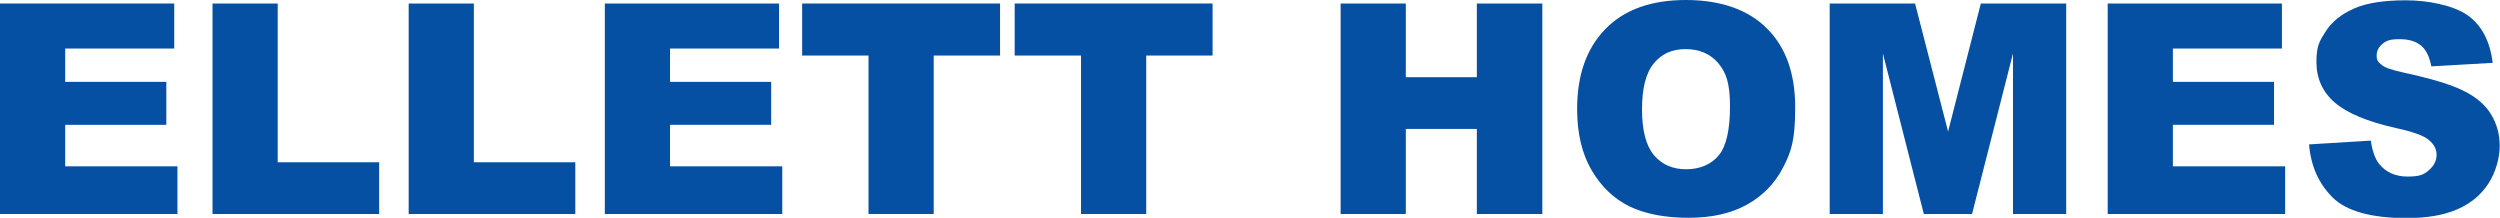 <?xml version="1.0" encoding="UTF-8"?>
<svg xmlns="http://www.w3.org/2000/svg" id="Layer_1" version="1.1" viewBox="0 0 855.2 74.5">
  <defs>
    <style>
      .st0 {
        fill: #0550a3;
      }
    </style>
  </defs>
  <path class="st0" d="M0,1.2h59.6v15.4H22.3v11.4h34.6v14.7H22.3v14.2h38.4v16.3H0V1.2Z"></path>
  <path class="st0" d="M72.7,1.2h22.3v54.3h34.7v17.7h-57V1.2Z"></path>
  <path class="st0" d="M139.8,1.2h22.3v54.3h34.7v17.7h-57V1.2Z"></path>
  <path class="st0" d="M206.9,1.2h59.6v15.4h-37.3v11.4h34.6v14.7h-34.6v14.2h38.4v16.3h-60.7V1.2Z"></path>
  <path class="st0" d="M274.5,1.2h67.6v17.8h-22.7v54.2h-22.3V19h-22.7V1.2Z"></path>
  <path class="st0" d="M347.2,1.2h67.6v17.8h-22.7v54.2h-22.3V19h-22.7V1.2Z"></path>
  <path class="st0" d="M458.6,1.2h22.3v25.2h24.3V1.2h22.4v72h-22.4v-29.1h-24.3v29.1h-22.3V1.2Z"></path>
  <path class="st0" d="M539.5,37.3c0-11.8,3.3-20.9,9.8-27.5,6.5-6.6,15.7-9.8,27.4-9.8s21.2,3.2,27.7,9.7c6.5,6.4,9.7,15.5,9.7,27s-1.4,15.3-4.2,20.7c-2.8,5.4-6.9,9.6-12.3,12.6-5.4,3-12,4.5-20,4.5s-14.8-1.3-20.2-3.9c-5.3-2.6-9.6-6.7-12.9-12.3-3.3-5.6-5-12.6-5-21ZM561.7,37.4c0,7.3,1.4,12.5,4.1,15.7,2.7,3.2,6.4,4.8,11,4.8s8.5-1.6,11.1-4.7c2.6-3.1,3.9-8.7,3.9-16.8s-1.4-11.7-4.1-14.9c-2.7-3.1-6.4-4.7-11.1-4.7s-8.1,1.6-10.8,4.8c-2.7,3.2-4.1,8.4-4.1,15.8Z"></path>
  <path class="st0" d="M625.8,1.2h29.3l11.3,43.8,11.2-43.8h29.2v72h-18.2V18.3l-14,54.9h-16.5l-14-54.9v54.9h-18.2V1.2Z"></path>
  <path class="st0" d="M721,1.2h59.6v15.4h-37.3v11.4h34.6v14.7h-34.6v14.2h38.4v16.3h-60.7V1.2Z"></path>
  <path class="st0" d="M789.8,49.4l21.2-1.3c.5,3.4,1.4,6.1,2.8,7.9,2.3,2.9,5.6,4.4,9.8,4.4s5.6-.7,7.3-2.2c1.7-1.5,2.6-3.2,2.6-5.2s-.8-3.5-2.5-5c-1.6-1.5-5.4-2.9-11.4-4.2-9.8-2.2-16.7-5.1-20.9-8.7-4.2-3.6-6.3-8.3-6.3-13.9s1.1-7.2,3.2-10.5c2.1-3.3,5.4-5.9,9.7-7.8,4.3-1.9,10.2-2.8,17.7-2.8s16.2,1.7,21.1,5.1c4.8,3.4,7.7,8.9,8.6,16.3l-21,1.2c-.6-3.2-1.7-5.6-3.5-7.1-1.8-1.5-4.2-2.2-7.4-2.2s-4.5.5-5.8,1.6c-1.3,1.1-2,2.4-2,4s.5,2.2,1.6,3.1c1,1,3.5,1.8,7.5,2.7,9.7,2.1,16.7,4.2,20.9,6.4,4.2,2.1,7.3,4.8,9.2,8s2.9,6.7,2.9,10.7-1.3,8.9-3.8,12.8-6.1,6.9-10.7,8.9c-4.6,2-10.4,3-17.3,3-12.2,0-20.7-2.4-25.4-7.1s-7.4-10.7-8-18Z"></path>
</svg>
